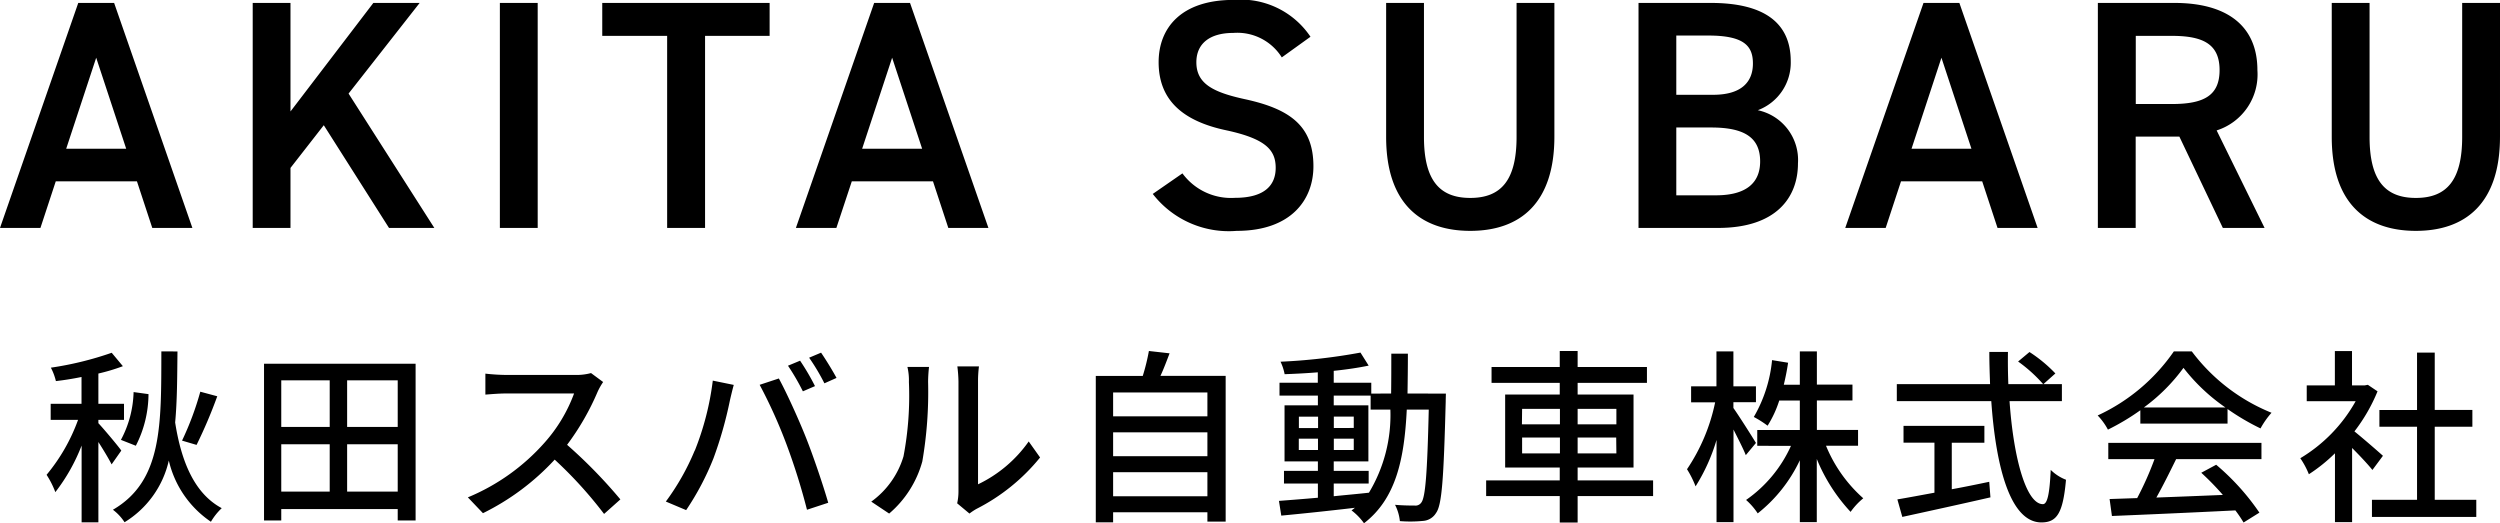 <svg xmlns="http://www.w3.org/2000/svg" width="107.338" height="22.466" viewBox="0 0 107.338 22.466">
  <g id="グループ_760" data-name="グループ 760" transform="translate(-122 -444.214)">
    <path id="パス_3249" data-name="パス 3249" d="M6.824-4.968a12.759,12.759,0,0,1-.784,2.1l.624.184a20.747,20.747,0,0,0,.888-2.088ZM4.056-2.648A4.9,4.9,0,0,0,4.6-4.864l-.64-.088A4.6,4.6,0,0,1,3.416-2.9Zm-.624.208c-.136-.2-.792-.976-.984-1.176V-3.76h1.1v-.688h-1.1v-1.3A8.144,8.144,0,0,0,3.5-6.064l-.48-.576A14.13,14.13,0,0,1,.408-6a2.414,2.414,0,0,1,.216.576c.352-.04.728-.1,1.1-.176v1.152H.4v.688H1.576A7.874,7.874,0,0,1,.224-1.4,3.821,3.821,0,0,1,.6-.656a7.918,7.918,0,0,0,1.128-2V.64h.72V-2.808c.216.336.456.736.568.96ZM5.152-6.7c-.008,3.144.056,5.56-2.08,6.8a2.1,2.1,0,0,1,.5.536,4.183,4.183,0,0,0,1.9-2.648A4.362,4.362,0,0,0,7.28.616,2.619,2.619,0,0,1,7.744.032c-1.168-.624-1.736-1.992-2-3.68.088-.936.088-1.952.1-3.048ZM13.128-.68V-2.712H15.3V-.68ZM10.3-2.712h2.08V-.68H10.3Zm2.08-2.744v2H10.3v-2Zm2.92,2H13.128v-2H15.3ZM9.56-6.168V.56H10.3V.072h5V.56h.768V-6.168Zm14.56.784-.52-.384a2.427,2.427,0,0,1-.7.08H19.936a8.559,8.559,0,0,1-.872-.056v.9c.128-.008.56-.048.872-.048h2.936A6.582,6.582,0,0,1,21.6-2.776,8.989,8.989,0,0,1,18.312-.432l.648.68a10.5,10.5,0,0,0,3.08-2.3A17.954,17.954,0,0,1,24.16.28l.7-.624a21.264,21.264,0,0,0-2.288-2.344,10.95,10.95,0,0,0,1.312-2.28A2.761,2.761,0,0,1,24.12-5.384ZM32.576-6.3l-.52.216a9.622,9.622,0,0,1,.64,1.1l.52-.224A10.036,10.036,0,0,0,32.576-6.3Zm.9-.344-.512.216a8.921,8.921,0,0,1,.656,1.1l.52-.232C33.992-5.84,33.688-6.336,33.48-6.64Zm-5.424,4.2a10.256,10.256,0,0,1-1.24,2.192l.872.368a11.605,11.605,0,0,0,1.176-2.232,17.055,17.055,0,0,0,.7-2.464c.04-.176.112-.48.168-.68l-.9-.184A12.075,12.075,0,0,1,28.056-2.44ZM32-2.688A27.292,27.292,0,0,1,32.872.1l.912-.3c-.216-.752-.64-2-.944-2.768-.32-.808-.848-1.968-1.176-2.568l-.824.272A21.344,21.344,0,0,1,32-2.688ZM39.32-.176l.528.44a2.487,2.487,0,0,1,.3-.2A8.417,8.417,0,0,0,42.88-2.144l-.488-.688a5.628,5.628,0,0,1-2.176,1.84V-5.416a4.818,4.818,0,0,1,.04-.64h-.928a5.863,5.863,0,0,1,.048.64V-.68A2.307,2.307,0,0,1,39.32-.176ZM35.632-.248,36.4.264a4.5,4.5,0,0,0,1.424-2.24,17.526,17.526,0,0,0,.248-3.416,5.988,5.988,0,0,1,.04-.64h-.928a2.493,2.493,0,0,1,.064.648,13.871,13.871,0,0,1-.232,3.192A3.7,3.7,0,0,1,35.632-.248ZM46.016-.48V-1.512h4.048V-.48Zm4.048-2.744V-2.2H46.016V-3.224Zm0-1.712v1.024H46.016V-4.936Zm-2.016-.712c.136-.288.264-.632.392-.968l-.888-.1a8.7,8.7,0,0,1-.264,1.072H45.272V.64h.744V.208h4.048v.4h.784V-5.648Zm7.44,4.624h1.5v-.544h-1.5v-.408h1.488V-4.384H55.488V-4.8h1.584v.6h.848A6.46,6.46,0,0,1,57-.632c-.5.056-1.016.1-1.512.152Zm-1.5-1.44v-.488h.824v.488Zm2.36-.488v.488h-.856v-.488Zm-.856-.456V-3.9h.856v.488Zm-1.5-.488h.824v.488h-.824Zm4.664-.992c.008-.544.016-1.12.016-1.712h-.712c0,.6,0,1.168-.008,1.712H57.1v-.464H55.488v-.512c.552-.056,1.08-.136,1.5-.224l-.352-.56a24.886,24.886,0,0,1-3.432.392,2.214,2.214,0,0,1,.176.536c.448-.016.936-.04,1.424-.08v.448H53.16V-4.8h1.648v.416H53.376v2.408h1.432v.408H53.352v.544h1.456v.608c-.632.056-1.208.1-1.672.136l.1.632c.856-.08,2.008-.2,3.16-.336a1.758,1.758,0,0,1-.144.112,2.5,2.5,0,0,1,.536.552C58.16-.376,58.52-2.072,58.624-4.2h.944c-.064,2.752-.144,3.768-.32,3.992a.3.3,0,0,1-.288.128c-.144,0-.472,0-.84-.032a1.967,1.967,0,0,1,.208.7,5.6,5.6,0,0,0,.984-.008A.707.707,0,0,0,59.88.24c.256-.344.328-1.48.416-4.784,0-.088.008-.344.008-.344Zm4.92,2.568V-3h1.624v.68Zm0-1.912h1.624v.664H63.568Zm4.048,0v.664H65.96v-.664Zm0,1.912H65.96V-3h1.656ZM69.2-1.16H65.96v-.552h2.4V-4.848h-2.4v-.5h2.976v-.68H65.96v-.688h-.768v.688H62.264v.68h2.928v.5H62.848v3.136h2.344v.552h-3.16v.672h3.16V.648h.768V-.488H69.2Zm4.416-1.608c-.144-.24-.752-1.2-.968-1.5v-.248h.968V-5.2h-.968V-6.7H71.92v1.5H70.832v.688h1.032A8.018,8.018,0,0,1,70.656-1.64a4.214,4.214,0,0,1,.368.736,8.026,8.026,0,0,0,.9-1.992V.632h.728V-3.344c.2.4.424.832.528,1.1ZM78-2.648v-.68H76.232V-4.592H77.76v-.68H76.232V-6.7H75.5v1.432h-.688c.072-.3.136-.616.184-.944l-.688-.112a5.97,5.97,0,0,1-.784,2.44,4.388,4.388,0,0,1,.592.376,4.668,4.668,0,0,0,.5-1.08H75.5v1.264H73.672v.68H75.12A5.657,5.657,0,0,1,73.192-.32a2.858,2.858,0,0,1,.5.576A6.354,6.354,0,0,0,75.5-2.024V.632h.728V-2.08A7.454,7.454,0,0,0,77.68.192a2.911,2.911,0,0,1,.544-.584,6.1,6.1,0,0,1-1.6-2.256Zm4.024-.128h1.4V-3.5H79.952v.72H81.28V-.632c-.608.112-1.16.216-1.592.288L79.9.408c1.024-.224,2.456-.536,3.784-.84L83.632-1.1c-.536.112-1.08.224-1.608.32Zm2.848-3.488a6.266,6.266,0,0,1,1.08.976l.52-.464a6.074,6.074,0,0,0-1.112-.92Zm1.88,1.7v-.728h-2.3c-.016-.448-.024-.92-.016-1.384h-.8c0,.464.016.928.032,1.384H79.664v.728H83.72c.2,2.88.832,5.208,2.152,5.208.664,0,.928-.392,1.056-1.832a1.884,1.884,0,0,1-.656-.424c-.048,1.04-.144,1.472-.336,1.472-.7,0-1.256-1.9-1.432-4.424Zm3.52.272a7.768,7.768,0,0,0,1.7-1.7,8.011,8.011,0,0,0,1.8,1.7ZM90.12-3.6h3.744v-.624a10.038,10.038,0,0,0,1.416.832,3.622,3.622,0,0,1,.472-.672A8.042,8.042,0,0,1,92.328-6.7H91.56a8.091,8.091,0,0,1-3.272,2.752,2.71,2.71,0,0,1,.44.608,9.845,9.845,0,0,0,1.392-.832ZM88.744-2.072h1.984A13.621,13.621,0,0,1,89.984-.4L88.8-.36l.1.728c1.36-.056,3.392-.144,5.3-.24a5.459,5.459,0,0,1,.352.52l.68-.424a10.18,10.18,0,0,0-1.856-2.056l-.64.344a11.661,11.661,0,0,1,.928.952c-.976.04-1.968.08-2.856.112.288-.512.584-1.112.848-1.648h3.664v-.7H88.744Zm11.792-.144c-.184-.168-.848-.744-1.224-1.048a7.393,7.393,0,0,0,.992-1.72l-.416-.28-.128.024h-.552V-6.712h-.736V-5.24H97.264v.68h2.1a6.593,6.593,0,0,1-2.376,2.448,3.513,3.513,0,0,1,.368.688,7.049,7.049,0,0,0,1.12-.9V.632h.736V-2.552c.328.328.688.712.872.944ZM102.76-.328V-3.464h1.616v-.72H102.76V-6.648H102v2.464h-1.616v.72H102V-.328h-1.936V.408h4.48V-.328Z" transform="translate(123.776 466)"/>
    <path id="パス_3250" data-name="パス 3250" d="M1.764,0l.658-2H5.908l.658,2H8.288L4.928-9.66H3.388L.028,0ZM4.158-7.308,5.446-3.4H2.87ZM18.676,0,14.994-5.768,18.046-9.66H16.058L12.5-5V-9.66H10.878V0H12.5V-2.576L13.93-4.41,16.73,0Zm4.438-9.66H21.49V0h1.624Zm2.772,0v1.414h2.786V0H30.3V-8.246h2.772V-9.66ZM35.938,0,36.6-2h3.486l.658,2h1.722L39.1-9.66h-1.54L34.2,0Zm2.394-7.308L39.62-3.4H37.044Zm17.962-.9a3.6,3.6,0,0,0-3.3-1.582c-2.268,0-3.22,1.218-3.22,2.674,0,1.638,1.05,2.534,2.912,2.926,1.68.364,2.114.84,2.114,1.61,0,.7-.42,1.288-1.75,1.288a2.586,2.586,0,0,1-2.254-1.05l-1.274.882A4.131,4.131,0,0,0,53.13.126c2.324,0,3.29-1.33,3.29-2.772,0-1.736-1.008-2.464-2.954-2.884-1.344-.294-2.072-.658-2.072-1.582,0-.812.588-1.26,1.582-1.26a2.253,2.253,0,0,1,2.086,1.05ZM65.142-9.66v5.754c0,1.848-.658,2.618-1.988,2.618s-1.988-.77-1.988-2.618V-9.66H59.542v5.754c0,2.842,1.47,4.032,3.612,4.032s3.612-1.19,3.612-4.046V-9.66Zm5.236,0V0h3.416c2.506,0,3.43-1.316,3.43-2.772A2.185,2.185,0,0,0,75.5-5.054a2.179,2.179,0,0,0,1.414-2.1c0-1.666-1.162-2.506-3.43-2.506ZM72-4.312h1.5c1.428,0,2.1.434,2.1,1.456,0,.924-.6,1.456-1.9,1.456H72ZM72-8.26h1.372c1.54,0,1.918.448,1.918,1.2,0,.8-.5,1.344-1.708,1.344H72ZM80.99,0l.658-2h3.486l.658,2h1.722l-3.36-9.66h-1.54L79.254,0Zm2.394-7.308L84.672-3.4H82.1ZM97.258,0,95.2-4.186a2.522,2.522,0,0,0,1.75-2.59c0-1.918-1.33-2.884-3.556-2.884H90.1V0h1.624V-3.92H93.6L95.466,0Zm-5.53-5.32V-8.246h1.554c1.372,0,2.044.378,2.044,1.47S94.654-5.32,93.282-5.32Zm14.014-4.34v5.754c0,1.848-.658,2.618-1.988,2.618s-1.988-.77-1.988-2.618V-9.66h-1.624v5.754c0,2.842,1.47,4.032,3.612,4.032s3.612-1.19,3.612-4.046V-9.66Z" transform="translate(121.972 454)"/>
  </g>
</svg>
